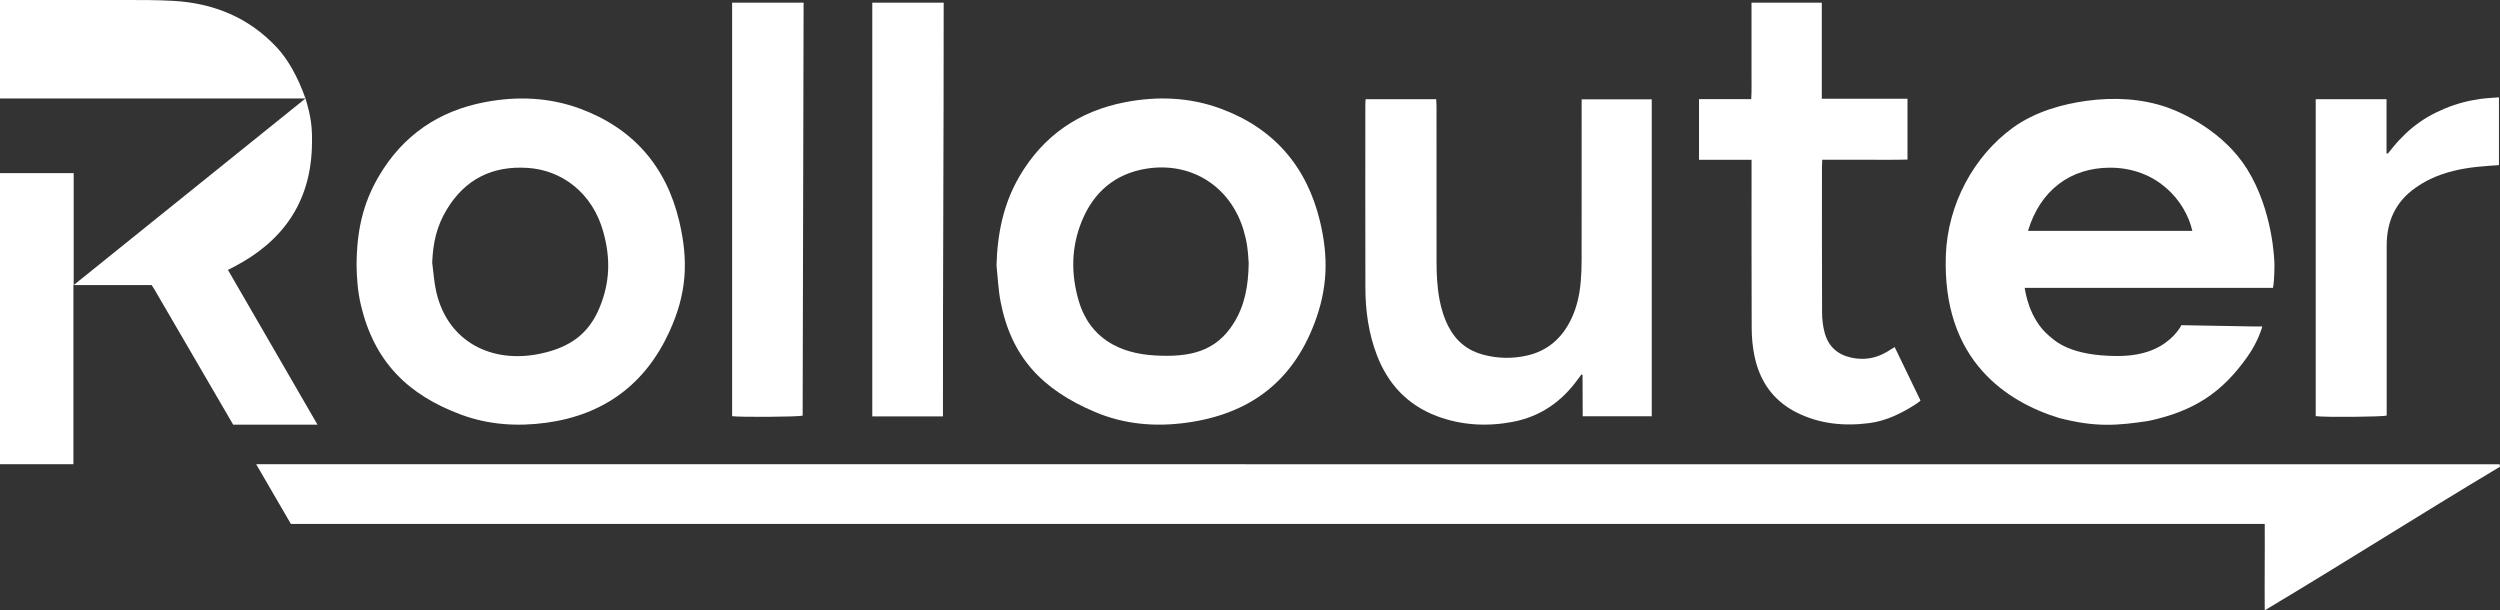 <?xml version="1.0" encoding="utf-8"?>
<svg xmlns="http://www.w3.org/2000/svg" id="Ebene_1" viewBox="0 0 975.8 238.22">
  <rect x="0" y="0" width="975.8" height="238.22" fill="#333333" stroke="none"/>
  <defs>
    <style>.cls-1{fill:#fff;}</style>
  </defs>
  <path class="cls-1" d="M88.97,105.35c.98-.5,1.75-.9,2.52-1.3,18.72-9.78,29.49-24.82,30.24-46.3,.29-8.16-.36-12.23-2.49-19.32L28.76,111.27h30.43c.31,.48,.68,1,.99,1.54,10.29,17.65,20.57,35.3,30.84,52.95h32.91c-11.64-20.11-23.28-40.22-34.96-60.41ZM28.76,67.59H0v113.6H28.66V111.27h.1v-43.68ZM108.02,18.49C97.15,6.85,83.42,1.24,67.72,.34,60.95-.05,54.19,0,47.39,0,32.43,.03,2.5,0,2.5,0H0s0,17.61,0,38.43H119.24c-3-8.41-6.82-15.24-11.22-19.95ZM975.63,181.21c-280.01-.04-875.64-.02-875.64-.02,4.06,6.99,13.04,22.46,13.54,23.3H883.97c.08,11.22-.1,22.26,0,33.73,31.58-18.86,60.7-37.46,91.83-56.05-.06-.32-.12-.64-.17-.96Z"/>
  <path class="cls-1" d="M887.18,112.37h-96.89c.13,.85,1.53,12.09,9.58,18.77,2.23,1.85,7.95,7.82,26.79,7.82,7.31,0,12.67-1.63,16.5-3.85,6.05-3.5,8.28-8.18,8.28-8.18l27.45,.48,4.13,.02s-1.42,5.6-5.83,11.83c-9.85,13.92-20.69,21.15-38.38,25-12.03,1.82-20.69,2.67-35.23-1.15-10.61-3.26-21.45-8.95-29.67-18.1-9.64-10.72-15.1-25.53-14.41-45.36,.69-19.84,10.84-38.72,26.24-49.86,8.6-6.22,19.37-9.18,28.83-10.46,10.46-1.41,21.46-.91,31.46,2.64,6.59,2.34,22.03,9.63,30.97,23.88,10.24,16.32,10.76,36.05,10.76,37.47,0,4.01-.27,8.01-.59,9.05Zm-95.61-22.25h64.15c-2.74-11.93-13.97-24.67-32.1-24.67-15.33,0-27.25,8.67-32.05,24.67Z"/>
  <path class="cls-1" d="M139.18,103.74c.03-13.51,2.41-24.3,8.75-35.06,9.37-15.89,23.32-25.39,41.33-28.81,12.54-2.39,25.07-1.91,37.12,2.53,20.7,7.64,33.65,22.51,38.72,43.87,3.73,15.71,2.96,28.4-3.85,43.24-9.42,20.54-25.61,32.45-48.05,35.5-11.23,1.53-22.4,.82-33.11-3.12-21.06-7.77-33.97-20.87-39.18-42.62-1.31-5.47-1.67-11.05-1.73-15.51Zm29.52-1.22c.51,3.79,.73,7.65,1.58,11.37,4.4,19.35,21.5,28.31,40.9,24.1,11.1-2.41,18.5-7.5,22.78-17.78,4.15-9.94,4.39-19.24,1.56-29.57-4.21-15.38-16.22-24.26-29.58-25.11-13.69-.88-24.31,4.33-31.48,16.12-4.06,6.68-5.44,13.1-5.76,20.87Z"/>
  <path class="cls-1" d="M388.96,103.67c.31-12.31,2.66-24.04,8.9-34.75,9.34-16.01,23.34-25.59,41.43-29.05,12.54-2.4,25.07-1.92,37.12,2.51,20.7,7.62,33.61,22.51,38.77,43.84,3.43,14.2,3.04,26.51-2.23,40.24-8.78,22.88-25.53,35.21-49.86,38.54-12.22,1.68-24.32,.65-35.78-4.23-20.49-8.71-32.58-21.34-36.77-43.08-.89-4.61-1.07-9.35-1.57-14.03Zm98.43-1.04c-.12-1.42-.22-3.9-.57-6.35-.31-2.13-.78-4.25-1.39-6.32-5.07-17.14-20.37-26.95-38-24.12-12.25,1.97-20.58,9.19-25.2,20.52-4.13,10.13-4.25,20.61-1.19,31.04,4.38,14.92,16.33,20.58,29.7,21.34,13.4,.76,23.84-1.28,30.93-12.8,4.19-6.81,5.61-14.37,5.72-23.31Z"/>
  <path class="cls-1" d="M533.04,38.71h27.55c.04,.98,.11,1.9,.11,2.83,0,20.08,0,40.16,.01,60.24,0,5.04,.21,10.07,1.14,15.05,.71,3.79,1.83,7.44,3.64,10.87,2.92,5.55,7.4,9.15,13.45,10.75,5.67,1.5,11.39,1.62,17.1,.32,8.05-1.83,13.61-6.77,17.17-14.09,2.27-4.66,3.35-9.66,3.79-14.78,.25-2.86,.34-5.75,.34-8.63,.03-19.84,.01-39.68,.01-59.52,0-.94,0-1.89,0-2.98h27.36v123.71h-26.95l-.06-16.15s-.28-.13-.42-.19c-.48,.65-.98,1.28-1.45,1.94-6.36,8.81-14.75,14.58-25.48,16.6-10.01,1.88-19.95,1.34-29.53-2.27-11.46-4.32-19.11-12.53-23.43-23.9-3.19-8.4-4.43-17.17-4.45-26.1-.06-23.92-.02-47.84-.02-71.76,0-.55,.06-1.1,.1-1.93Z"/>
  <path class="cls-1" d="M683.65,62.37h-20.49v-23.67h20.38c.22-3.39,.09-6.56,.11-9.72,.02-3.2,0-6.4,0-9.6V9.79c0-3.19,0-5.21,0-8.76,9.16,0,18.14,0,27.43,0,0,12.93,0,24.5,0,37.5h33.45v23.75c-5.53,.16-11.09,.05-16.64,.07-5.49,.02-10.99,0-16.63,0-.05,1.07-.11,1.85-.11,2.62,0,19.03-.04,38.06,.04,57.1,.01,2.61,.33,5.29,1.01,7.81,1.43,5.32,5.02,8.57,10.46,9.73,4.83,1.03,9.37,.33,13.63-2.16,1.02-.59,2.01-1.23,3.24-1.98,3.4,7.03,6.72,13.91,10.09,20.89-.58,.45-1.04,.87-1.56,1.21-5.69,3.68-11.7,6.71-18.48,7.58-9.86,1.27-19.52,.33-28.5-4.24-9.01-4.58-14.26-12.16-16.27-21.94-.72-3.5-1.07-7.13-1.09-10.7-.1-20.87-.05-41.74-.05-62.61,0-.95,0-1.91,0-3.29Z"/>
  <path class="cls-1" d="M285.76,1.03h27.9c-.12,53.8-.24,107.52-.37,161.21-1.7,.48-24.08,.64-27.53,.21V1.03Z"/>
  <path class="cls-1" d="M340.47,1.04h27.87c.02,53.84-.33,107.6-.29,161.48h-27.58V1.04Z"/>
  <path class="cls-1" d="M903.86,38.72h27.65v21.08l.46,.19c1.49-1.78,2.91-3.64,4.5-5.33,1.64-1.74,3.38-3.42,5.24-4.92,1.86-1.5,3.84-2.89,5.9-4.1,2.13-1.25,4.38-2.33,6.66-3.28,2.21-.92,4.49-1.7,6.79-2.32,2.31-.62,4.67-1.08,7.04-1.42,2.35-.33,4.74-.42,7.29-.63v26.46c-2.85,.22-5.63,.36-8.39,.66-6.39,.69-12.64,2.01-18.47,4.81-2.01,.96-3.95,2.13-5.77,3.41-7.75,5.45-11.18,13.13-11.19,22.44-.03,21.19,0,42.39,0,63.58v2.84c-1.72,.54-23.82,.73-27.7,.24V38.72Z"/>
</svg>
